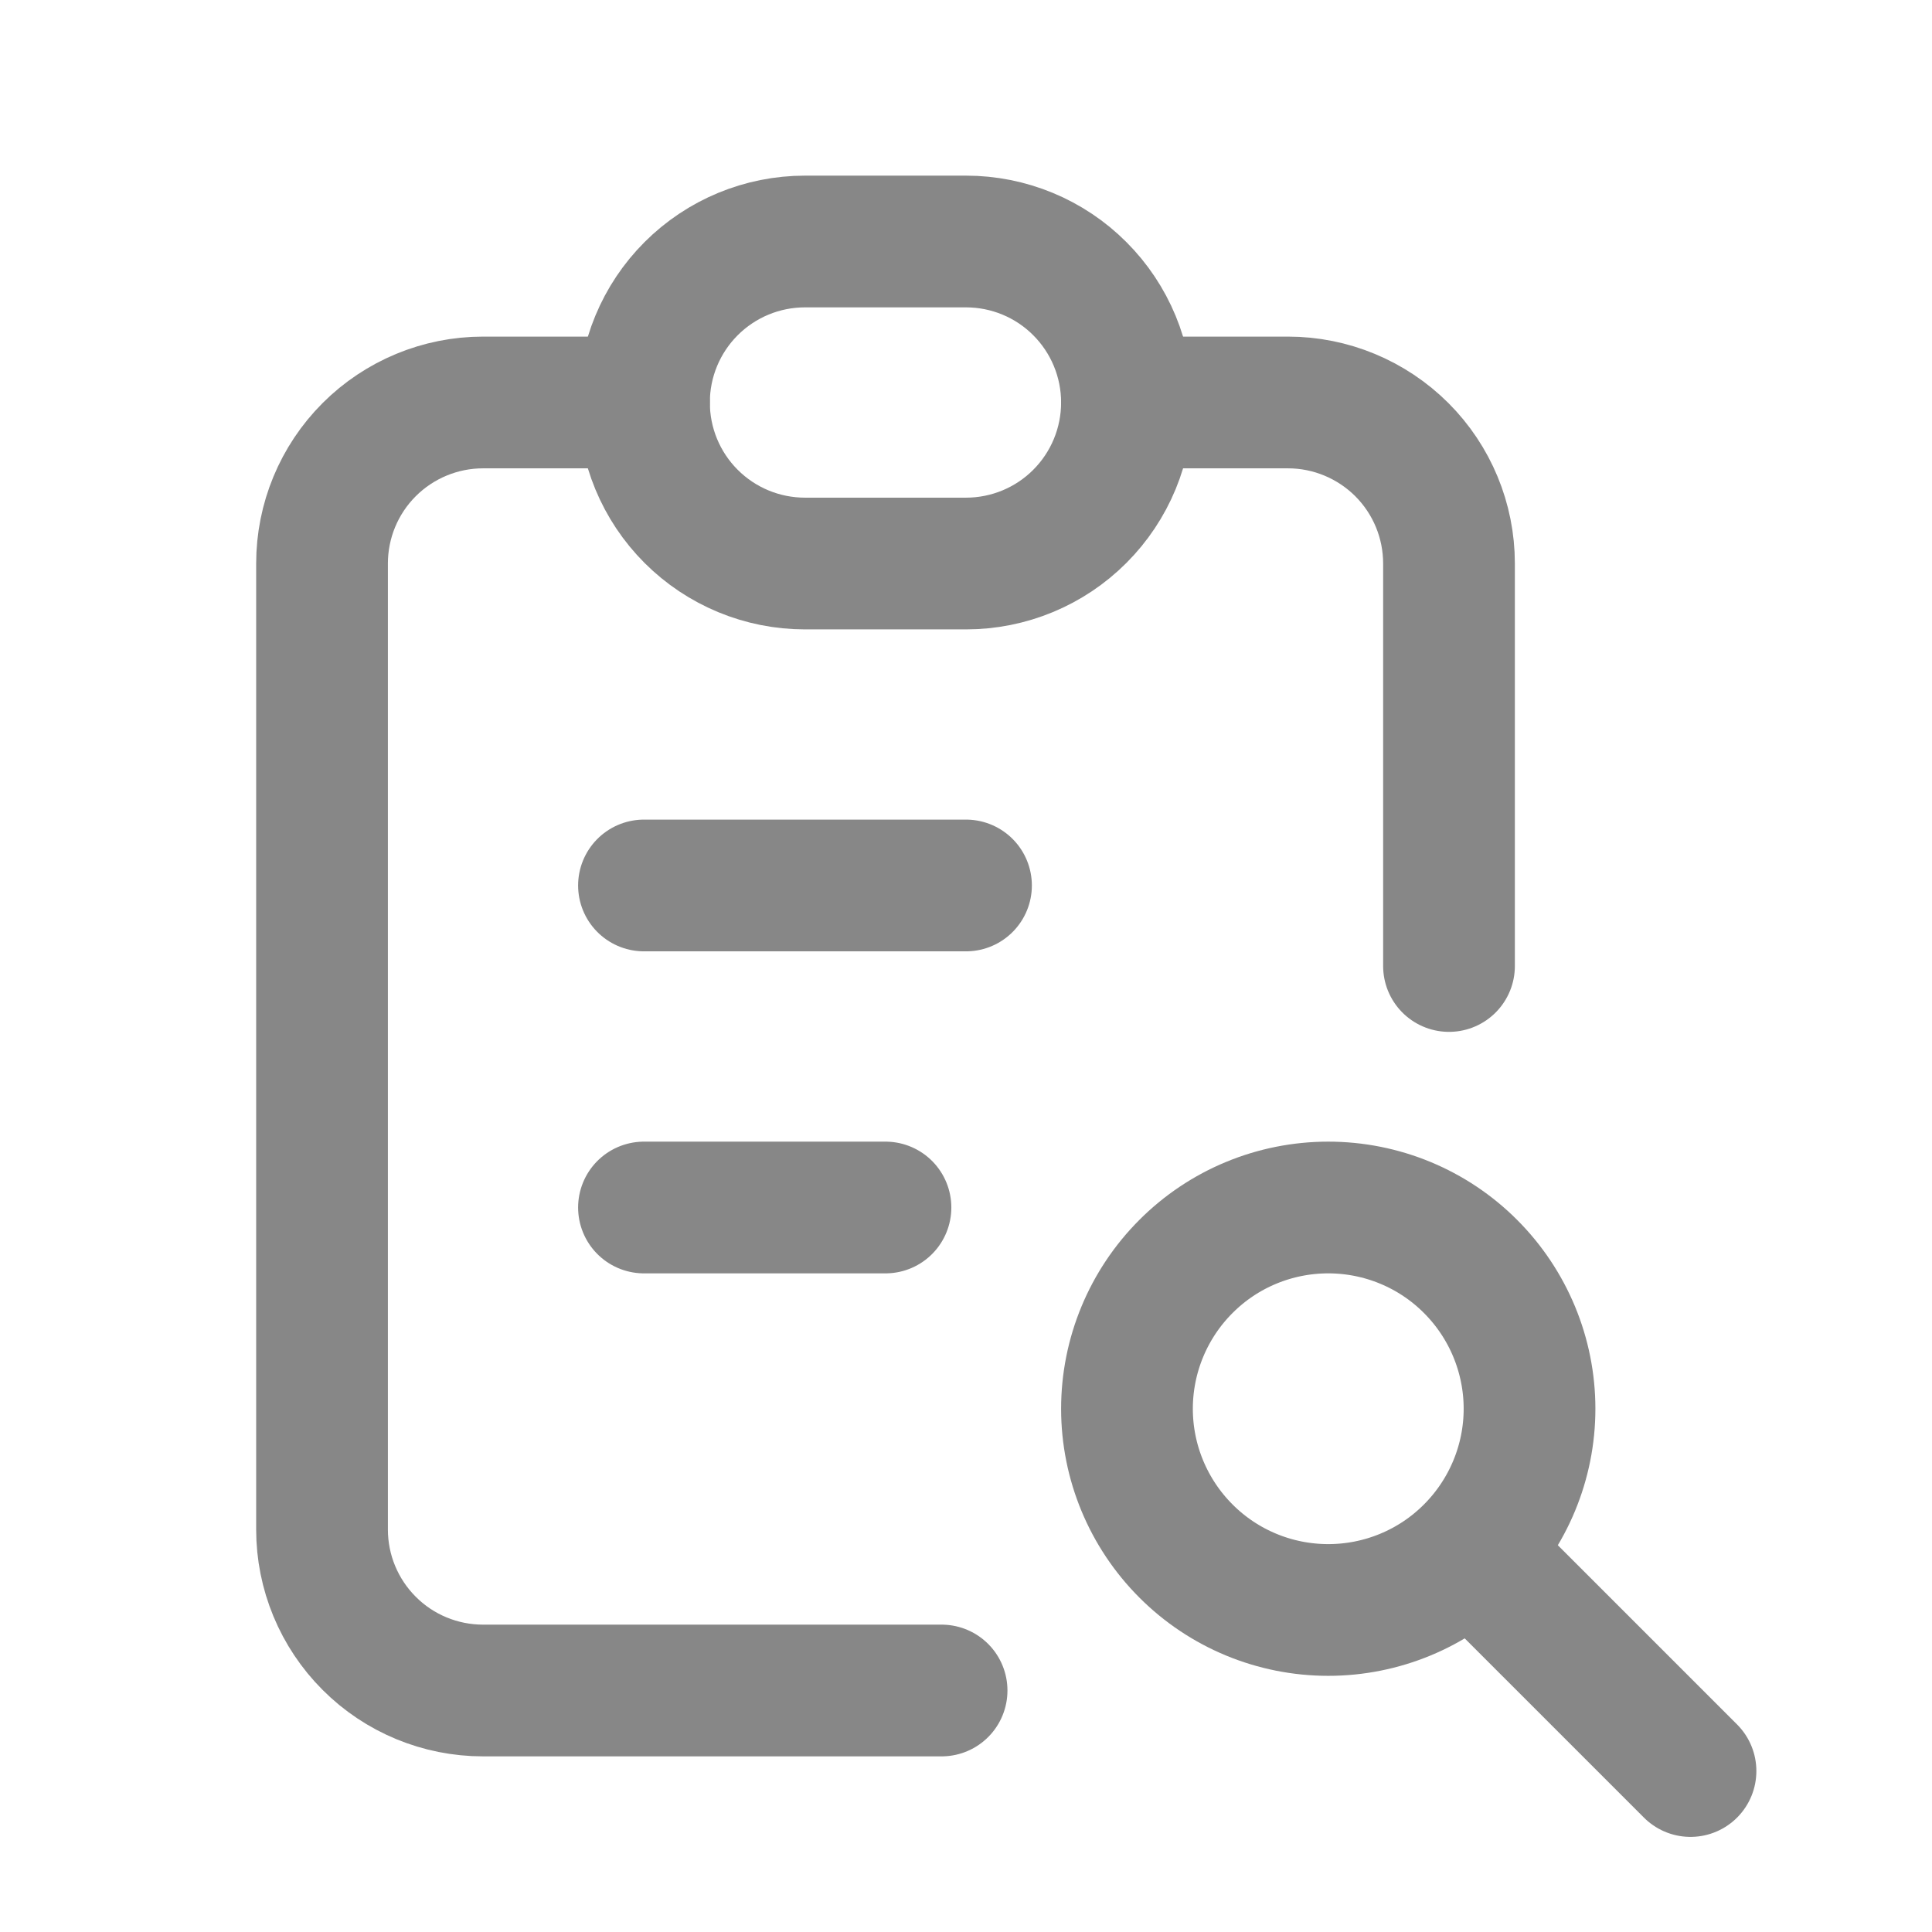 <?xml version="1.0" encoding="UTF-8"?> <svg xmlns="http://www.w3.org/2000/svg" width="22" height="22" viewBox="0 0 22 22" fill="none"><path d="M7.333 4.583H5.5C5.014 4.583 4.547 4.777 4.204 5.12C3.86 5.464 3.667 5.93 3.667 6.417V17.417C3.667 17.903 3.86 18.369 4.204 18.713C4.547 19.057 5.014 19.25 5.5 19.25H10.722M16.5 11V6.417C16.5 5.93 16.307 5.464 15.963 5.12C15.619 4.777 15.153 4.583 14.667 4.583H12.833" stroke="#878787" stroke-width="1.5" stroke-linecap="round" stroke-linejoin="round"></path><path d="M7.333 10.083H11M7.333 13.75H10.083M16.958 17.875L19.25 20.167M7.333 4.583C7.333 4.097 7.526 3.631 7.87 3.287C8.214 2.943 8.68 2.75 9.167 2.75H11C11.486 2.75 11.953 2.943 12.296 3.287C12.64 3.631 12.833 4.097 12.833 4.583C12.833 5.07 12.64 5.536 12.296 5.88C11.953 6.224 11.486 6.417 11 6.417H9.167C8.68 6.417 8.214 6.224 7.87 5.88C7.526 5.536 7.333 5.07 7.333 4.583ZM12.833 16.042C12.833 16.649 13.075 17.232 13.505 17.662C13.934 18.092 14.517 18.333 15.125 18.333C15.733 18.333 16.316 18.092 16.745 17.662C17.175 17.232 17.417 16.649 17.417 16.042C17.417 15.434 17.175 14.851 16.745 14.421C16.316 13.991 15.733 13.75 15.125 13.75C14.517 13.75 13.934 13.991 13.505 14.421C13.075 14.851 12.833 15.434 12.833 16.042Z" stroke="#878787" stroke-width="1.5" stroke-linecap="round" stroke-linejoin="round"></path></svg> 